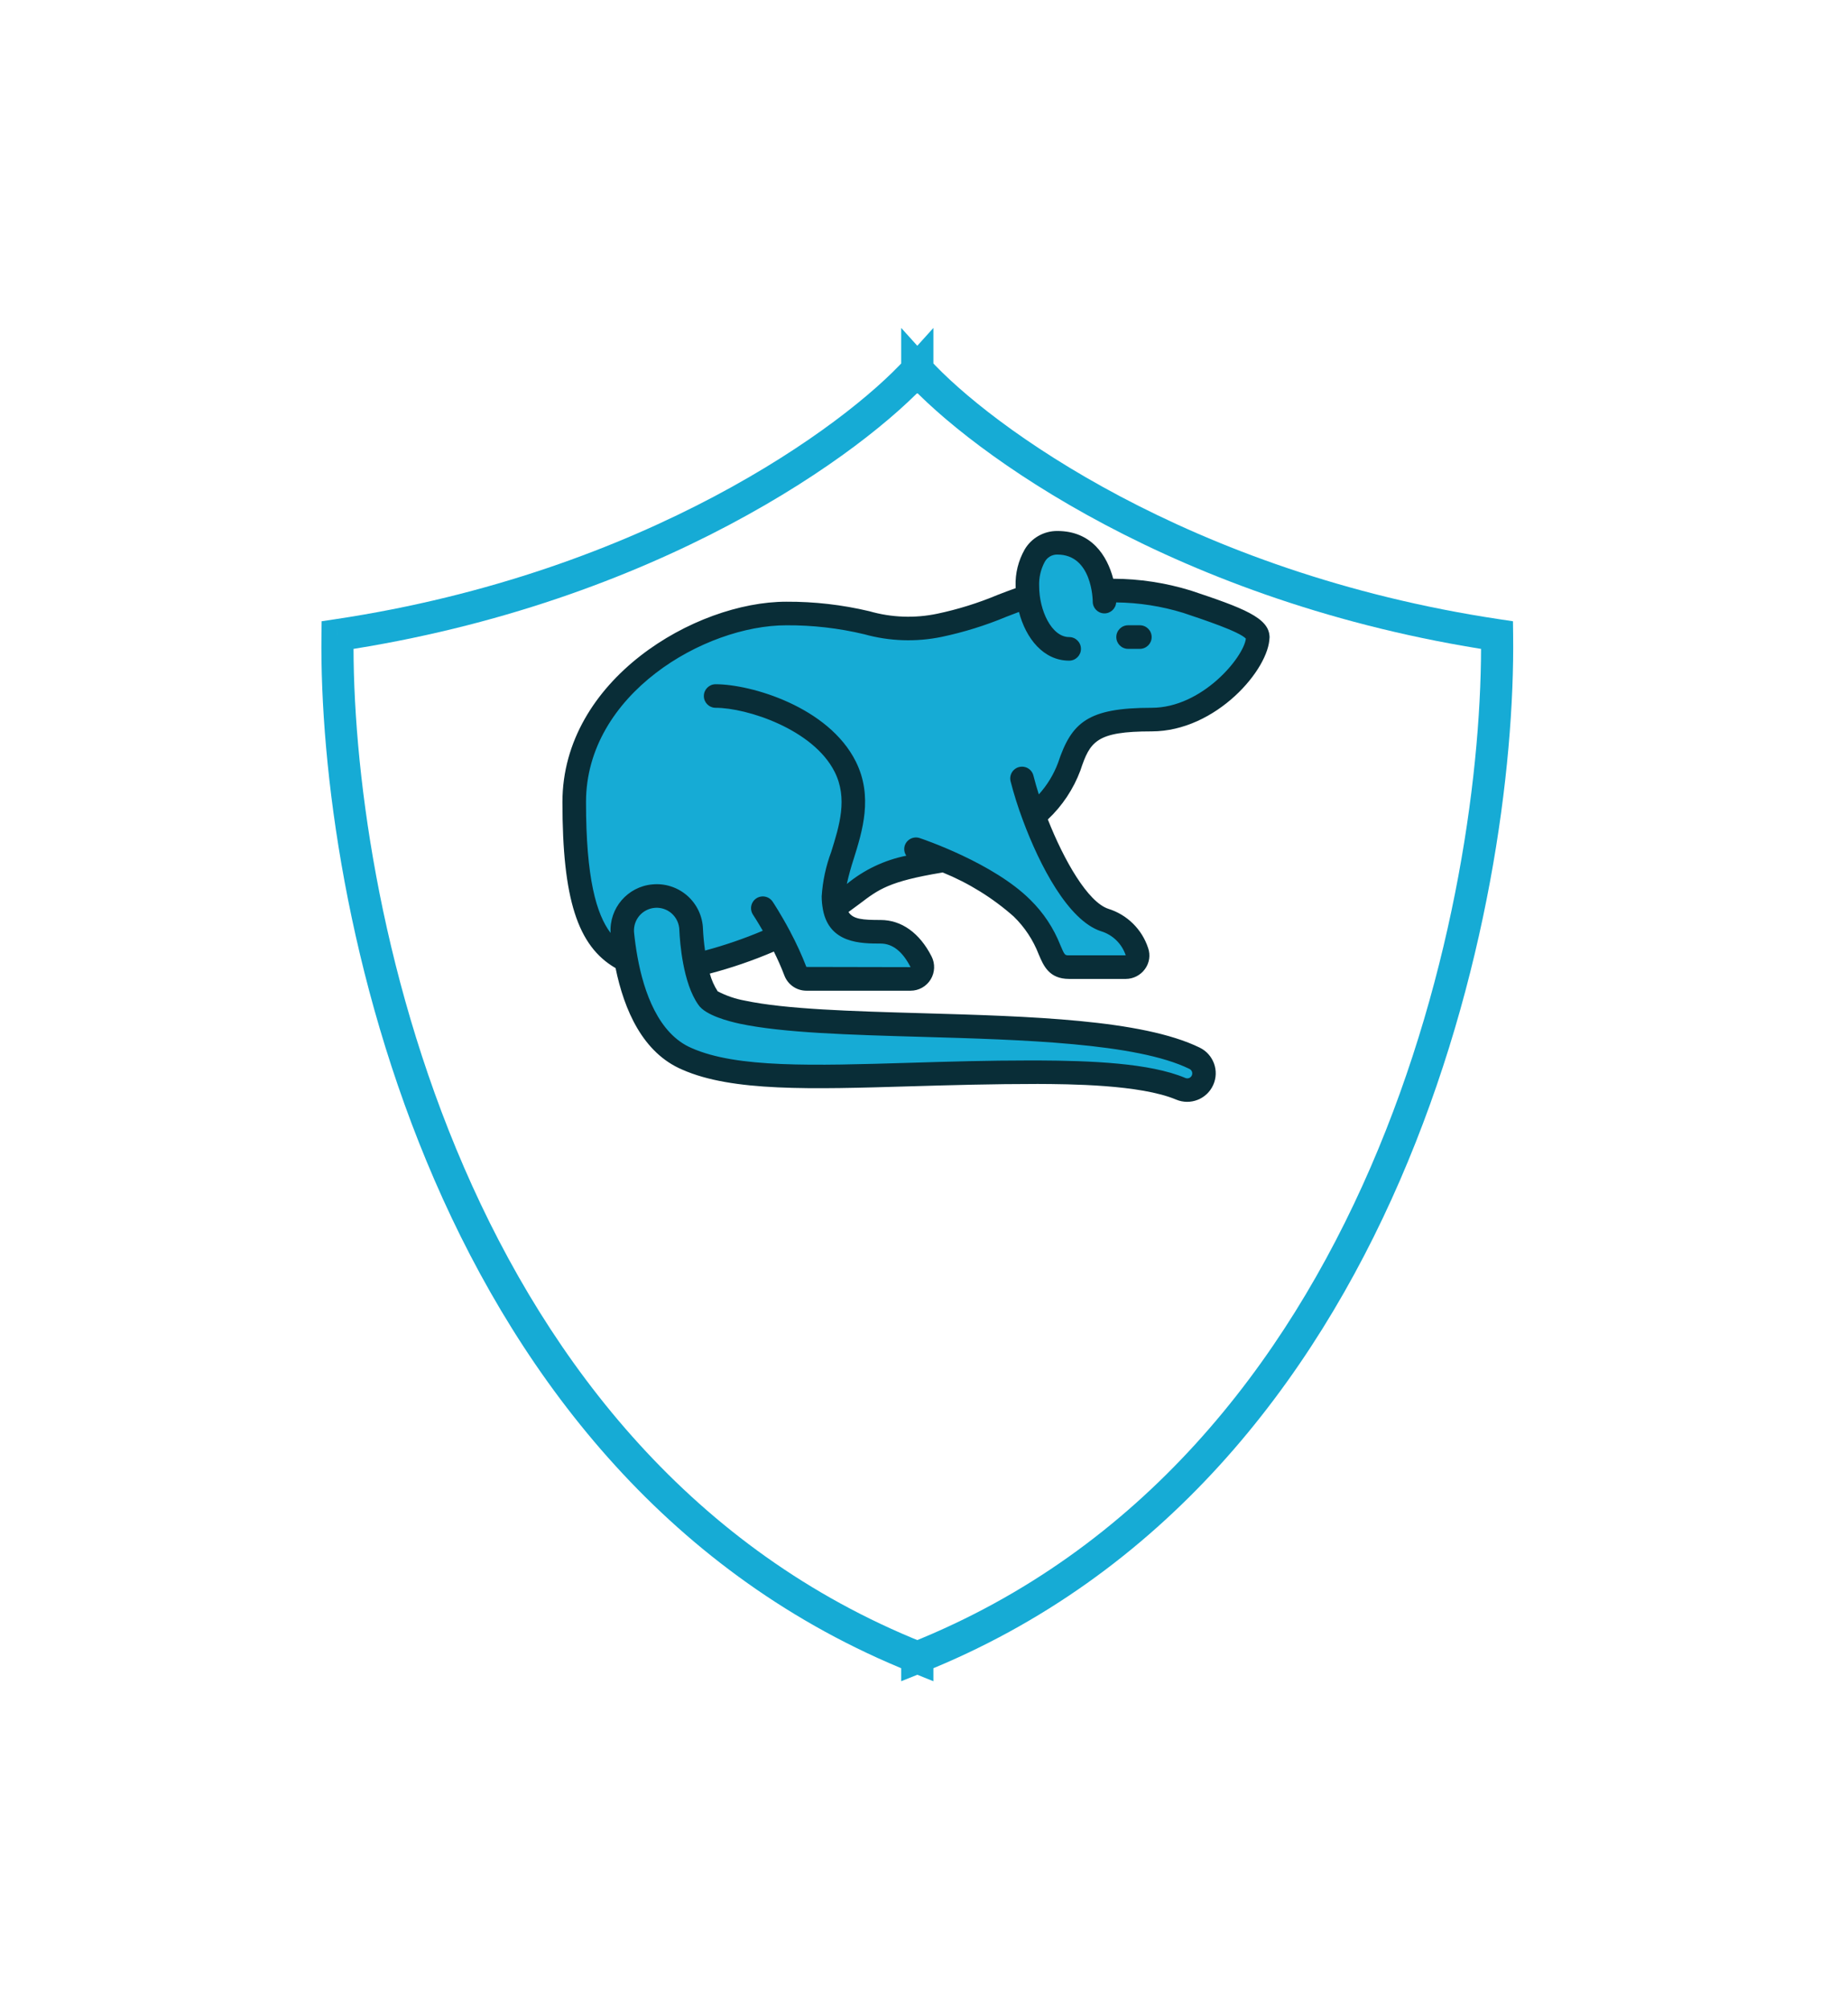 <?xml version="1.0" encoding="UTF-8"?>
<svg xmlns="http://www.w3.org/2000/svg" width="115" height="125" viewBox="0 0 115 125" fill="none">
  <g filter="url(#filter0_d_677_22861)">
    <path fill-rule="evenodd" clip-rule="evenodd" d="M57.081 13.005C53.203 17.288 40.566 26.577 21.004 29.512C20.8 45.818 27.73 81.366 57.081 93.11V93.111C57.081 93.111 57.082 93.111 57.083 93.11C57.084 93.111 57.084 93.111 57.085 93.111V93.11C86.435 81.366 93.365 45.818 93.161 29.512C73.599 26.577 60.963 17.288 57.085 13.005V13C57.084 13.001 57.084 13.002 57.083 13.002C57.082 13.002 57.081 13.001 57.081 13V13.005Z" fill="white"></path>
    <path d="M21.004 29.512L20.856 28.523L20.015 28.649L20.004 29.499L21.004 29.512ZM57.081 13.005L57.822 13.676L58.081 13.39V13.005H57.081ZM57.081 93.11H58.081V92.433L57.452 92.181L57.081 93.11ZM57.081 93.111H56.081V94.591L57.454 94.039L57.081 93.111ZM57.083 93.11L57.456 92.183L57.083 92.033L56.71 92.183L57.083 93.11ZM57.085 93.111L56.712 94.039L58.085 94.591V93.111H57.085ZM57.085 93.11L56.714 92.181L56.085 92.433V93.11H57.085ZM93.161 29.512L94.161 29.499L94.151 28.649L93.31 28.523L93.161 29.512ZM57.085 13.005H56.085V13.39L56.344 13.676L57.085 13.005ZM57.085 13H58.085V10.401L56.343 12.33L57.085 13ZM57.083 13.002L56.34 13.672L57.083 14.495L57.825 13.672L57.083 13.002ZM57.081 13L57.823 12.33L56.081 10.401V13H57.081ZM21.153 30.5C40.936 27.533 53.784 18.135 57.822 13.676L56.339 12.334C52.621 16.44 40.196 25.622 20.856 28.523L21.153 30.5ZM57.452 92.181C43.097 86.438 34.185 74.862 28.877 62.624C23.565 50.378 21.904 37.557 22.004 29.524L20.004 29.499C19.901 37.773 21.603 50.879 27.042 63.42C32.486 75.969 41.714 88.038 56.709 94.038L57.452 92.181ZM56.081 93.11V93.111H58.081V93.11H56.081ZM57.454 94.039C57.453 94.04 57.452 94.04 57.452 94.04C57.452 94.04 57.454 94.039 57.456 94.038L56.71 92.183C56.711 92.182 56.712 92.182 56.711 92.182C56.711 92.182 56.709 92.183 56.708 92.183L57.454 94.039ZM57.458 92.183C57.456 92.183 57.454 92.182 57.454 92.182C57.453 92.181 57.454 92.182 57.456 92.183L56.71 94.038C56.712 94.039 56.714 94.04 56.714 94.04C56.715 94.04 56.714 94.04 56.712 94.039L57.458 92.183ZM56.085 93.11V93.111H58.085V93.11H56.085ZM57.456 94.038C72.452 88.038 81.68 75.969 87.123 63.42C92.563 50.879 94.265 37.773 94.161 29.499L92.161 29.524C92.262 37.557 90.6 50.378 85.288 62.624C79.98 74.862 71.069 86.438 56.714 92.181L57.456 94.038ZM93.31 28.523C73.969 25.622 61.545 16.44 57.826 12.334L56.344 13.676C60.382 18.135 73.23 27.533 93.013 30.5L93.31 28.523ZM56.085 13V13.005H58.085V13H56.085ZM57.825 13.672C57.825 13.673 57.825 13.673 57.825 13.672C57.825 13.672 57.826 13.671 57.827 13.67L56.343 12.33C56.343 12.33 56.343 12.329 56.343 12.33C56.342 12.33 56.341 12.331 56.34 12.332L57.825 13.672ZM57.825 12.332C57.824 12.331 57.822 12.329 57.822 12.329C57.822 12.329 57.822 12.329 57.823 12.33L56.339 13.67C56.34 13.672 56.341 13.673 56.341 13.673C56.342 13.674 56.341 13.673 56.34 13.672L57.825 12.332ZM56.081 13V13.005H58.081V13H56.081Z" fill="#16ABD5"></path>
  </g>
  <g clip-path="url(#clip0_677_22861)">
    <path d="M78.267 39.633C78.267 41.1 75.333 44.767 71.667 44.767C68 44.767 67.267 45.5 66.533 47.7C66.072 48.894 65.318 49.953 64.341 50.78C65.367 53.537 67.047 56.669 68.733 57.233C69.688 57.529 70.44 58.27 70.75 59.221C70.821 59.442 70.781 59.684 70.643 59.871C70.505 60.059 70.286 60.169 70.053 60.167H66.533C65.067 60.167 65.8 58.7 63.6 56.5C62.165 55.23 60.52 54.22 58.738 53.515H58.731C58.643 53.537 58.555 53.552 58.467 53.567C54.111 54.293 54.067 55.019 51.925 56.456C52.211 57.967 53.509 57.967 54.8 57.967C55.925 58.057 56.901 58.779 57.315 59.829C57.433 60.057 57.424 60.33 57.29 60.548C57.157 60.767 56.919 60.901 56.663 60.9H50.18C49.872 60.896 49.599 60.704 49.491 60.416C49.207 59.677 48.877 58.957 48.501 58.26C46.822 59.026 45.07 59.62 43.272 60.035C43.129 59.312 43.04 58.578 43.008 57.842C42.992 57.056 42.547 56.342 41.849 55.98C41.151 55.619 40.312 55.668 39.66 56.108C39.009 56.548 38.65 57.309 38.725 58.091C38.777 58.627 38.857 59.184 38.96 59.749C36.811 58.7 35.733 56.177 35.733 49.9C35.733 42.567 43.8 38.167 48.933 38.167C54.067 38.167 54.8 39.633 58.467 38.9C60.916 38.409 62.39 37.595 63.967 37.103C63.776 35.446 64.319 33.767 65.8 33.767C67.897 33.767 68.499 35.644 68.667 36.715C70.427 36.684 72.181 36.926 73.867 37.433C76.067 38.167 78.267 38.9 78.267 39.633Z" fill="#16ABD5"></path>
    <path d="M73.867 37.434C72.181 36.926 70.427 36.684 68.667 36.715C68.499 35.644 67.897 33.767 65.8 33.767C65.465 33.761 65.136 33.861 64.862 34.055C65.78 34.646 66.372 35.628 66.467 36.715C68.227 36.684 69.981 36.926 71.667 37.434C73.867 38.167 76.067 38.9 76.067 39.634C76.067 41.1 73.133 44.767 69.467 44.767C65.8 44.767 65.067 45.5 64.333 47.7C63.872 48.895 63.118 49.954 62.141 50.78C63.167 53.538 64.847 56.669 66.533 57.234C67.488 57.529 68.24 58.27 68.55 59.221C68.621 59.442 68.581 59.684 68.443 59.872C68.305 60.059 68.086 60.169 67.853 60.167H70.053C70.286 60.169 70.505 60.059 70.643 59.872C70.781 59.684 70.821 59.442 70.75 59.221C70.44 58.27 69.688 57.529 68.733 57.234C67.047 56.669 65.367 53.538 64.341 50.78C65.318 49.954 66.072 48.895 66.533 47.7C67.267 45.5 68 44.767 71.667 44.767C75.333 44.767 78.267 41.1 78.267 39.634C78.267 38.9 76.067 38.167 73.867 37.434Z" fill="#16ABD5"></path>
    <path d="M74.812 67.229C74.57 67.726 73.981 67.948 73.471 67.735C71.212 66.782 67.046 66.716 64.575 66.701C54.858 66.672 46.902 67.706 42.766 65.88C40.492 64.919 39.429 62.279 38.96 59.749C38.857 59.184 38.776 58.627 38.725 58.092C38.65 57.309 39.009 56.548 39.66 56.108C40.311 55.668 41.151 55.619 41.849 55.981C42.547 56.342 42.992 57.056 43.008 57.842C43.04 58.579 43.128 59.312 43.272 60.035C43.403 60.768 43.671 61.47 44.064 62.103C44.335 62.499 45.721 62.866 46.191 62.968C52.724 64.354 68.572 63.02 74.336 65.836C74.584 65.957 74.774 66.172 74.864 66.433C74.953 66.695 74.935 66.981 74.812 67.229Z" fill="#16ABD5"></path>
    <path d="M74.336 65.835C68.572 63.019 52.725 64.353 46.191 62.967C45.721 62.865 44.335 62.498 44.064 62.102C43.671 61.469 43.403 60.767 43.272 60.034C43.128 59.311 43.04 58.578 43.008 57.841C42.997 57.242 42.735 56.674 42.287 56.275C41.838 55.877 41.243 55.684 40.647 55.744C40.333 55.777 40.03 55.88 39.761 56.045C40.395 56.425 40.79 57.103 40.808 57.841C40.84 58.578 40.928 59.311 41.072 60.034C41.203 60.767 41.471 61.469 41.864 62.102C42.135 62.498 43.521 62.865 43.991 62.967C50.525 64.353 66.372 63.019 72.136 65.835C72.385 65.956 72.575 66.171 72.664 66.432C72.754 66.694 72.735 66.98 72.613 67.228C72.575 67.29 72.532 67.349 72.482 67.402C72.819 67.49 73.149 67.602 73.471 67.734C73.99 67.948 74.586 67.713 74.819 67.202C75.052 66.69 74.839 66.086 74.336 65.835Z" fill="#16ABD5"></path>
    <path d="M78.267 40.367C78.154 40.368 78.043 40.343 77.942 40.293C77.603 40.126 76.832 39.909 76.586 40.155C76.298 40.433 75.841 40.429 75.558 40.146C75.275 39.863 75.271 39.406 75.549 39.118C76.626 38.042 78.397 38.881 78.595 38.98C78.897 39.133 79.054 39.473 78.976 39.802C78.898 40.132 78.605 40.365 78.267 40.367Z" fill="#16ABD5"></path>
    <path d="M70.933 40.366H70.2C69.795 40.366 69.467 40.038 69.467 39.633C69.467 39.228 69.795 38.899 70.2 38.899H70.933C71.338 38.899 71.667 39.228 71.667 39.633C71.667 40.038 71.338 40.366 70.933 40.366Z" fill="#092D37"></path>
    <path d="M74.098 36.737C72.535 36.256 70.909 36.009 69.274 36.004C68.902 34.578 67.927 33.033 65.8 33.033C64.961 33.026 64.182 33.468 63.76 34.193C63.369 34.883 63.175 35.667 63.2 36.46C63.2 36.503 63.2 36.547 63.204 36.59C62.837 36.721 62.466 36.859 62.085 37.008C60.871 37.517 59.611 37.909 58.323 38.181C56.923 38.474 55.473 38.42 54.099 38.025C52.407 37.623 50.673 37.424 48.933 37.433C43.252 37.433 35 42.29 35 49.9C35 55.904 35.937 58.861 38.307 60.226C38.84 62.828 39.998 65.506 42.466 66.547C45.559 67.914 50.453 67.766 56.651 67.581C59.169 67.507 61.776 67.434 64.575 67.434C66.481 67.443 70.955 67.464 73.187 68.406C74.074 68.78 75.098 68.38 75.495 67.503C75.893 66.626 75.52 65.592 74.653 65.172C71.069 63.423 64.094 63.224 57.355 63.032C53.009 62.908 48.903 62.791 46.339 62.247C45.754 62.14 45.189 61.946 44.662 61.672C44.441 61.332 44.276 60.959 44.171 60.568C45.532 60.21 46.864 59.752 48.157 59.199C48.387 59.663 48.614 60.164 48.806 60.673C49.019 61.249 49.566 61.632 50.18 61.633H56.663C57.174 61.634 57.648 61.368 57.915 60.932C58.182 60.495 58.202 59.952 57.969 59.497C57.226 58.04 56.1 57.233 54.8 57.233C53.693 57.233 53.085 57.19 52.802 56.736C53.058 56.553 53.295 56.377 53.508 56.216C54.681 55.324 55.332 54.832 58.588 54.29C58.611 54.29 58.635 54.281 58.661 54.276C60.28 54.933 61.776 55.861 63.084 57.018C63.766 57.682 64.296 58.485 64.638 59.372C64.941 60.088 65.287 60.9 66.533 60.9H70.053C70.53 60.899 70.977 60.669 71.254 60.281C71.528 59.905 71.6 59.42 71.448 58.981C71.066 57.813 70.142 56.902 68.968 56.537C67.695 56.114 66.214 53.531 65.207 50.979C66.106 50.132 66.799 49.089 67.232 47.932C67.831 46.125 68.215 45.5 71.667 45.5C75.68 45.5 79 41.613 79 39.633C79 38.428 77.319 37.811 74.098 36.737ZM46.037 63.687C48.731 64.258 52.901 64.377 57.315 64.503C63.594 64.681 70.711 64.884 74.012 66.495C74.168 66.565 74.237 66.748 74.167 66.904C74.097 67.06 73.913 67.129 73.757 67.059C71.552 66.129 67.881 65.987 64.581 65.972H64.124C61.472 65.972 59.001 66.045 56.606 66.118C50.596 66.299 45.847 66.443 43.048 65.205C40.969 64.325 40.065 61.7 39.674 59.55C39.671 59.539 39.674 59.526 39.668 59.515C39.57 58.976 39.503 58.466 39.459 58.025C39.402 57.45 39.701 56.898 40.214 56.632C40.727 56.366 41.35 56.439 41.787 56.817C42.093 57.084 42.271 57.469 42.276 57.876C42.309 58.621 42.496 61.159 43.457 62.507C43.895 63.173 45.407 63.551 46.037 63.687ZM71.667 44.033C67.691 44.033 66.68 44.933 65.837 47.468C65.566 48.188 65.162 48.85 64.645 49.42C64.517 49.016 64.404 48.624 64.311 48.255C64.249 47.999 64.055 47.796 63.802 47.724C63.549 47.651 63.276 47.719 63.087 47.903C62.899 48.086 62.823 48.357 62.889 48.611C63.098 49.42 63.35 50.218 63.643 51C63.649 51.018 63.656 51.035 63.663 51.053C64.7 53.84 66.47 57.252 68.503 57.929C69.235 58.147 69.814 58.709 70.053 59.433H66.533C66.257 59.433 66.257 59.433 65.984 58.796C65.567 57.737 64.931 56.778 64.118 55.981C61.822 53.685 57.418 52.2 57.232 52.137C57.047 52.076 56.846 52.09 56.672 52.177C56.498 52.264 56.365 52.417 56.304 52.602C56.236 52.816 56.271 53.049 56.399 53.234C55.039 53.507 53.767 54.111 52.697 54.994C52.812 54.47 52.955 53.953 53.122 53.444C53.666 51.708 54.342 49.548 53.256 47.375C51.558 43.976 46.737 42.567 44.533 42.567C44.128 42.567 43.8 42.895 43.8 43.3C43.8 43.705 44.128 44.033 44.533 44.033C46.476 44.033 50.614 45.368 51.944 48.028C52.766 49.671 52.237 51.365 51.724 53.003C51.392 53.89 51.193 54.821 51.133 55.767C51.134 56.033 51.158 56.298 51.207 56.559C51.207 56.58 51.212 56.6 51.217 56.62C51.628 58.694 53.578 58.7 54.8 58.7C55.541 58.7 56.168 59.192 56.663 60.167L50.18 60.154C49.892 59.409 49.559 58.681 49.182 57.976C49.182 57.971 49.182 57.967 49.182 57.962C49.178 57.953 49.169 57.947 49.164 57.937C48.606 56.886 48.114 56.143 48.081 56.093C47.935 55.875 47.684 55.751 47.423 55.768C47.161 55.785 46.929 55.94 46.813 56.175C46.697 56.41 46.715 56.689 46.86 56.907C46.866 56.915 47.122 57.302 47.467 57.902C46.3 58.396 45.099 58.808 43.874 59.135C43.808 58.672 43.765 58.214 43.746 57.807C43.725 57.008 43.372 56.254 42.772 55.725C42.172 55.197 41.379 54.941 40.584 55.021C39.049 55.166 37.904 56.501 37.997 58.04C37.114 56.879 36.467 54.644 36.467 49.9C36.467 43.185 43.85 38.9 48.933 38.9C50.568 38.89 52.198 39.078 53.787 39.459C55.359 39.896 57.013 39.951 58.611 39.619C59.983 39.329 61.324 38.912 62.618 38.372C62.888 38.267 63.15 38.164 63.409 38.069C63.843 39.731 64.944 41.1 66.533 41.1C66.938 41.1 67.267 40.772 67.267 40.367C67.267 39.962 66.938 39.633 66.533 39.633C65.433 39.633 64.666 37.961 64.666 36.46C64.645 35.94 64.763 35.424 65.008 34.965C65.162 34.672 65.469 34.492 65.8 34.5C67.953 34.5 68 37.3 68 37.433C68.002 37.827 68.315 38.148 68.708 38.16C69.101 38.171 69.433 37.869 69.458 37.477C70.875 37.492 72.283 37.712 73.638 38.129C74.948 38.569 77.106 39.284 77.53 39.729C77.387 40.897 74.802 44.033 71.667 44.033Z" fill="#092D37"></path>
  </g>
  <defs>
    <filter id="filter0_d_677_22861" x="0" y="0.4" width="114.166" height="124.19" filterUnits="userSpaceOnUse" color-interpolation-filters="sRGB">
      <feFlood flood-opacity="0" result="BackgroundImageFix"></feFlood>
      <feColorMatrix in="SourceAlpha" type="matrix" values="0 0 0 0 0 0 0 0 0 0 0 0 0 0 0 0 0 0 127 0" result="hardAlpha"></feColorMatrix>
      <feOffset dy="10"></feOffset>
      <feGaussianBlur stdDeviation="10"></feGaussianBlur>
      <feComposite in2="hardAlpha" operator="out"></feComposite>
      <feColorMatrix type="matrix" values="0 0 0 0 0.086 0 0 0 0 0.671 0 0 0 0 0.835 0 0 0 0.2 0"></feColorMatrix>
      <feBlend mode="normal" in2="BackgroundImageFix" result="effect1_dropShadow_677_22861"></feBlend>
      <feBlend mode="normal" in="SourceGraphic" in2="effect1_dropShadow_677_22861" result="shape"></feBlend>
    </filter>
    <clipPath id="clip0_677_22861">
      <rect width="44" height="44" fill="white" transform="translate(35 29)"></rect>
    </clipPath>
  </defs>
</svg>
